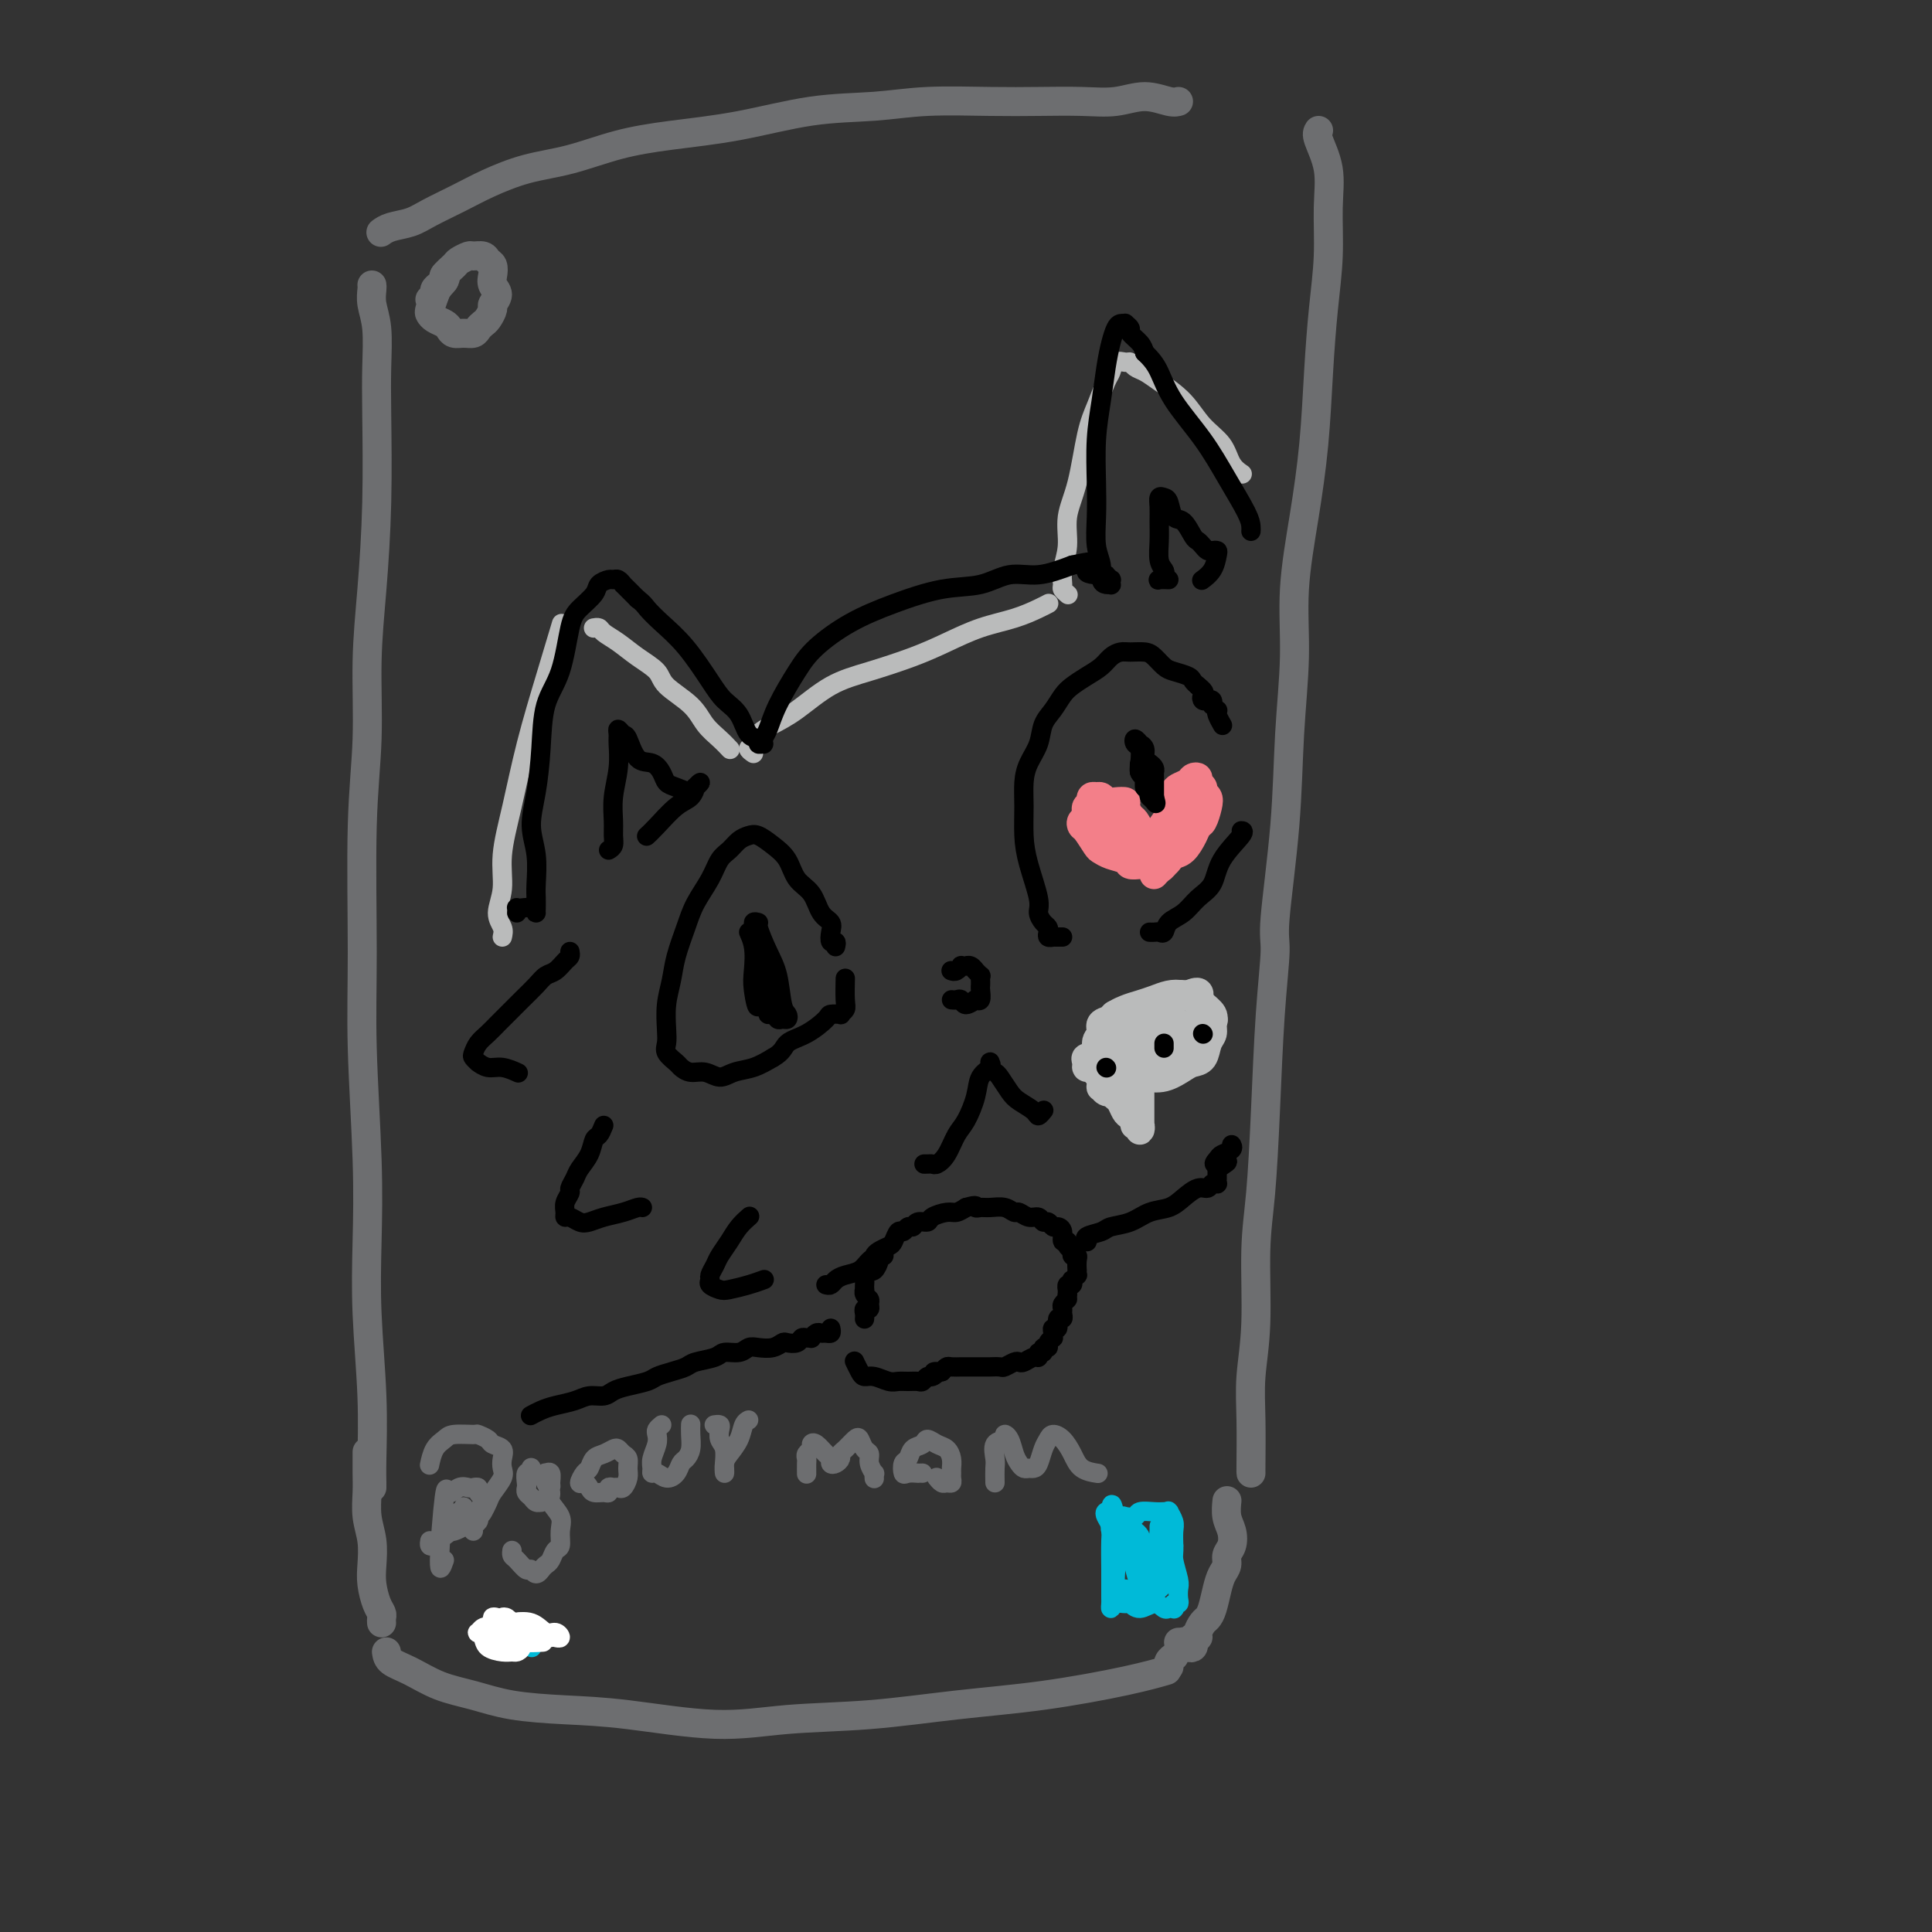 <svg viewBox='0 0 400 400' version='1.1' xmlns='http://www.w3.org/2000/svg' xmlns:xlink='http://www.w3.org/1999/xlink'><rect x="0" y="0" width="400" height="400" fill="#333333" stroke="none"/><g fill='none' stroke='#6D6E70' stroke-width='6' stroke-linecap='round' stroke-linejoin='round'><path d='M77,59c0.030,0.183 0.060,0.366 0,1c-0.060,0.634 -0.212,1.718 0,3c0.212,1.282 0.786,2.763 1,5c0.214,2.237 0.067,5.231 0,8c-0.067,2.769 -0.055,5.315 0,10c0.055,4.685 0.155,11.510 0,18c-0.155,6.490 -0.563,12.644 -1,18c-0.437,5.356 -0.903,9.913 -1,15c-0.097,5.087 0.174,10.703 0,16c-0.174,5.297 -0.792,10.276 -1,18c-0.208,7.724 -0.004,18.192 0,26c0.004,7.808 -0.191,12.956 0,20c0.191,7.044 0.769,15.983 1,23c0.231,7.017 0.114,12.111 0,17c-0.114,4.889 -0.227,9.573 0,15c0.227,5.427 0.793,11.598 1,17c0.207,5.402 0.056,10.036 0,13c-0.056,2.964 -0.015,4.260 0,5c0.015,0.740 0.004,0.926 0,1c-0.004,0.074 -0.002,0.037 0,0'/><path d='M79,48c-0.127,0.094 -0.254,0.188 0,0c0.254,-0.188 0.890,-0.658 2,-1c1.110,-0.342 2.695,-0.557 4,-1c1.305,-0.443 2.330,-1.115 4,-2c1.670,-0.885 3.986,-1.984 6,-3c2.014,-1.016 3.726,-1.949 6,-3c2.274,-1.051 5.112,-2.220 8,-3c2.888,-0.780 5.827,-1.172 9,-2c3.173,-0.828 6.578,-2.091 10,-3c3.422,-0.909 6.859,-1.463 11,-2c4.141,-0.537 8.985,-1.058 14,-2c5.015,-0.942 10.200,-2.305 15,-3c4.800,-0.695 9.216,-0.723 13,-1c3.784,-0.277 6.937,-0.805 11,-1c4.063,-0.195 9.036,-0.057 13,0c3.964,0.057 6.917,0.033 10,0c3.083,-0.033 6.294,-0.075 9,0c2.706,0.075 4.907,0.269 7,0c2.093,-0.269 4.076,-1.000 6,-1c1.924,-0.000 3.787,0.731 5,1c1.213,0.269 1.775,0.077 2,0c0.225,-0.077 0.112,-0.038 0,0'/><path d='M273,27c-0.228,0.345 -0.456,0.691 0,2c0.456,1.309 1.597,3.582 2,6c0.403,2.418 0.067,4.983 0,8c-0.067,3.017 0.134,6.488 0,10c-0.134,3.512 -0.604,7.067 -1,11c-0.396,3.933 -0.718,8.246 -1,13c-0.282,4.754 -0.524,9.950 -1,15c-0.476,5.050 -1.187,9.956 -2,15c-0.813,5.044 -1.728,10.227 -2,15c-0.272,4.773 0.100,9.138 0,14c-0.100,4.862 -0.671,10.222 -1,16c-0.329,5.778 -0.417,11.976 -1,19c-0.583,7.024 -1.661,14.875 -2,19c-0.339,4.125 0.063,4.524 0,7c-0.063,2.476 -0.590,7.029 -1,13c-0.410,5.971 -0.702,13.361 -1,20c-0.298,6.639 -0.602,12.529 -1,17c-0.398,4.471 -0.891,7.524 -1,12c-0.109,4.476 0.167,10.376 0,15c-0.167,4.624 -0.777,7.971 -1,11c-0.223,3.029 -0.060,5.740 0,9c0.060,3.260 0.016,7.070 0,9c-0.016,1.930 -0.005,1.980 0,2c0.005,0.020 0.002,0.010 0,0'/><path d='M80,342c0.107,0.697 0.214,1.395 1,2c0.786,0.605 2.249,1.118 4,2c1.751,0.882 3.788,2.133 6,3c2.212,0.867 4.599,1.351 7,2c2.401,0.649 4.815,1.463 8,2c3.185,0.537 7.141,0.797 11,1c3.859,0.203 7.623,0.350 13,1c5.377,0.650 12.368,1.805 18,2c5.632,0.195 9.904,-0.570 15,-1c5.096,-0.430 11.016,-0.525 17,-1c5.984,-0.475 12.032,-1.329 18,-2c5.968,-0.671 11.858,-1.159 18,-2c6.142,-0.841 12.538,-2.034 17,-3c4.462,-0.966 6.989,-1.705 8,-2c1.011,-0.295 0.505,-0.148 0,0'/></g>
<g fill='none' stroke='#F37F89' stroke-width='6' stroke-linecap='round' stroke-linejoin='round'><path d='M230,176c0.460,0.420 0.919,0.841 1,1c0.081,0.159 -0.217,0.058 0,0c0.217,-0.058 0.949,-0.071 1,0c0.051,0.071 -0.577,0.226 -1,0c-0.423,-0.226 -0.639,-0.833 -1,-1c-0.361,-0.167 -0.867,0.106 -1,0c-0.133,-0.106 0.105,-0.592 0,-1c-0.105,-0.408 -0.555,-0.740 -1,-1c-0.445,-0.260 -0.886,-0.448 -1,-1c-0.114,-0.552 0.098,-1.467 0,-2c-0.098,-0.533 -0.507,-0.684 -1,-1c-0.493,-0.316 -1.072,-0.799 -1,-1c0.072,-0.201 0.793,-0.122 1,0c0.207,0.122 -0.100,0.285 0,0c0.100,-0.285 0.608,-1.020 1,-1c0.392,0.020 0.668,0.794 1,1c0.332,0.206 0.720,-0.156 1,0c0.280,0.156 0.452,0.829 1,1c0.548,0.171 1.471,-0.160 2,0c0.529,0.160 0.662,0.813 1,1c0.338,0.187 0.879,-0.090 1,0c0.121,0.090 -0.177,0.549 0,1c0.177,0.451 0.831,0.894 1,1c0.169,0.106 -0.147,-0.125 0,0c0.147,0.125 0.756,0.607 1,1c0.244,0.393 0.122,0.696 0,1'/><path d='M236,175c1.669,0.943 0.340,0.301 0,0c-0.340,-0.301 0.307,-0.261 0,0c-0.307,0.261 -1.570,0.743 -2,1c-0.430,0.257 -0.027,0.290 0,0c0.027,-0.290 -0.321,-0.904 -1,-1c-0.679,-0.096 -1.687,0.326 -2,0c-0.313,-0.326 0.071,-1.401 0,-2c-0.071,-0.599 -0.597,-0.724 -1,-1c-0.403,-0.276 -0.682,-0.705 -1,-1c-0.318,-0.295 -0.673,-0.456 -1,-1c-0.327,-0.544 -0.625,-1.470 -1,-2c-0.375,-0.530 -0.829,-0.664 -1,-1c-0.171,-0.336 -0.061,-0.874 0,-1c0.061,-0.126 0.072,0.161 0,0c-0.072,-0.161 -0.227,-0.772 0,-1c0.227,-0.228 0.837,-0.075 1,0c0.163,0.075 -0.120,0.072 0,0c0.120,-0.072 0.644,-0.214 1,0c0.356,0.214 0.543,0.782 1,1c0.457,0.218 1.183,0.085 2,0c0.817,-0.085 1.725,-0.121 2,0c0.275,0.121 -0.084,0.400 0,1c0.084,0.600 0.610,1.522 1,2c0.390,0.478 0.643,0.513 1,1c0.357,0.487 0.816,1.425 1,2c0.184,0.575 0.092,0.788 0,1'/><path d='M236,173c0.706,1.488 0.970,1.709 1,2c0.030,0.291 -0.173,0.652 0,1c0.173,0.348 0.724,0.681 1,1c0.276,0.319 0.277,0.622 0,1c-0.277,0.378 -0.832,0.830 -1,1c-0.168,0.170 0.051,0.057 0,0c-0.051,-0.057 -0.371,-0.057 -1,0c-0.629,0.057 -1.568,0.172 -2,0c-0.432,-0.172 -0.357,-0.631 -1,-1c-0.643,-0.369 -2.004,-0.648 -3,-1c-0.996,-0.352 -1.627,-0.777 -2,-1c-0.373,-0.223 -0.488,-0.244 -1,-1c-0.512,-0.756 -1.421,-2.249 -2,-3c-0.579,-0.751 -0.828,-0.762 -1,-1c-0.172,-0.238 -0.268,-0.704 0,-1c0.268,-0.296 0.898,-0.421 1,-1c0.102,-0.579 -0.326,-1.613 0,-2c0.326,-0.387 1.404,-0.129 2,0c0.596,0.129 0.710,0.129 1,0c0.290,-0.129 0.757,-0.388 1,0c0.243,0.388 0.261,1.424 1,2c0.739,0.576 2.199,0.694 3,1c0.801,0.306 0.943,0.802 1,1c0.057,0.198 0.028,0.099 0,0'/><path d='M241,175c0.535,-0.026 1.071,-0.052 1,0c-0.071,0.052 -0.747,0.181 -1,0c-0.253,-0.181 -0.083,-0.671 0,-1c0.083,-0.329 0.078,-0.498 0,-1c-0.078,-0.502 -0.229,-1.339 0,-2c0.229,-0.661 0.839,-1.147 1,-2c0.161,-0.853 -0.126,-2.075 0,-3c0.126,-0.925 0.665,-1.555 1,-2c0.335,-0.445 0.467,-0.705 1,-1c0.533,-0.295 1.467,-0.626 2,-1c0.533,-0.374 0.664,-0.791 1,-1c0.336,-0.209 0.878,-0.211 1,0c0.122,0.211 -0.177,0.636 0,1c0.177,0.364 0.829,0.669 1,1c0.171,0.331 -0.139,0.690 0,1c0.139,0.310 0.729,0.571 1,1c0.271,0.429 0.225,1.025 0,2c-0.225,0.975 -0.627,2.327 -1,3c-0.373,0.673 -0.716,0.667 -1,1c-0.284,0.333 -0.510,1.007 -1,2c-0.490,0.993 -1.245,2.306 -2,3c-0.755,0.694 -1.508,0.767 -2,1c-0.492,0.233 -0.721,0.624 -1,1c-0.279,0.376 -0.608,0.736 -1,1c-0.392,0.264 -0.847,0.432 -1,0c-0.153,-0.432 -0.003,-1.462 0,-2c0.003,-0.538 -0.142,-0.582 0,-1c0.142,-0.418 0.571,-1.209 1,-2'/><path d='M241,174c0.040,-1.223 0.640,-2.279 1,-3c0.360,-0.721 0.478,-1.107 1,-2c0.522,-0.893 1.446,-2.293 2,-3c0.554,-0.707 0.737,-0.722 1,-1c0.263,-0.278 0.606,-0.821 1,-1c0.394,-0.179 0.837,0.006 1,0c0.163,-0.006 0.044,-0.202 0,0c-0.044,0.202 -0.015,0.802 0,1c0.015,0.198 0.015,-0.008 0,0c-0.015,0.008 -0.045,0.228 0,1c0.045,0.772 0.164,2.094 0,3c-0.164,0.906 -0.611,1.394 -1,2c-0.389,0.606 -0.720,1.329 -1,2c-0.280,0.671 -0.510,1.290 -1,2c-0.490,0.710 -1.242,1.511 -2,2c-0.758,0.489 -1.522,0.668 -2,1c-0.478,0.332 -0.669,0.819 -1,1c-0.331,0.181 -0.803,0.055 -1,0c-0.197,-0.055 -0.120,-0.041 0,0c0.120,0.041 0.283,0.107 0,0c-0.283,-0.107 -1.011,-0.388 -1,-1c0.011,-0.612 0.761,-1.554 1,-2c0.239,-0.446 -0.033,-0.395 0,-1c0.033,-0.605 0.372,-1.864 1,-3c0.628,-1.136 1.545,-2.147 2,-3c0.455,-0.853 0.448,-1.546 1,-2c0.552,-0.454 1.663,-0.668 2,-1c0.337,-0.332 -0.102,-0.782 0,-1c0.102,-0.218 0.743,-0.205 1,0c0.257,0.205 0.128,0.603 0,1'/><path d='M246,166c0.927,-0.793 0.245,0.224 0,1c-0.245,0.776 -0.054,1.311 0,2c0.054,0.689 -0.031,1.531 0,2c0.031,0.469 0.177,0.563 0,1c-0.177,0.437 -0.677,1.216 -1,2c-0.323,0.784 -0.469,1.573 -1,2c-0.531,0.427 -1.449,0.493 -2,1c-0.551,0.507 -0.736,1.456 -1,2c-0.264,0.544 -0.607,0.682 -1,1c-0.393,0.318 -0.837,0.816 -1,1c-0.163,0.184 -0.047,0.052 0,0c0.047,-0.052 0.023,-0.026 0,0'/></g>
<g fill='none' stroke='#6D6E70' stroke-width='6' stroke-linecap='round' stroke-linejoin='round'><path d='M89,62c0.444,-0.333 0.888,-0.665 1,-1c0.112,-0.335 -0.106,-0.671 0,-1c0.106,-0.329 0.538,-0.651 1,-1c0.462,-0.349 0.954,-0.724 1,-1c0.046,-0.276 -0.354,-0.452 0,-1c0.354,-0.548 1.461,-1.468 2,-2c0.539,-0.532 0.511,-0.675 1,-1c0.489,-0.325 1.494,-0.831 2,-1c0.506,-0.169 0.514,-0.001 1,0c0.486,0.001 1.449,-0.165 2,0c0.551,0.165 0.688,0.663 1,1c0.312,0.337 0.798,0.514 1,1c0.202,0.486 0.122,1.281 0,2c-0.122,0.719 -0.284,1.362 0,2c0.284,0.638 1.016,1.270 1,2c-0.016,0.730 -0.778,1.557 -1,2c-0.222,0.443 0.096,0.501 0,1c-0.096,0.499 -0.606,1.440 -1,2c-0.394,0.560 -0.673,0.739 -1,1c-0.327,0.261 -0.704,0.603 -1,1c-0.296,0.397 -0.512,0.850 -1,1c-0.488,0.150 -1.248,-0.001 -2,0c-0.752,0.001 -1.498,0.155 -2,0c-0.502,-0.155 -0.762,-0.617 -1,-1c-0.238,-0.383 -0.453,-0.685 -1,-1c-0.547,-0.315 -1.425,-0.641 -2,-1c-0.575,-0.359 -0.847,-0.750 -1,-1c-0.153,-0.250 -0.187,-0.357 0,-1c0.187,-0.643 0.593,-1.821 1,-3'/><path d='M90,61c0.452,-1.393 1.583,-2.375 2,-3c0.417,-0.625 0.119,-0.893 0,-1c-0.119,-0.107 -0.060,-0.054 0,0'/><path d='M242,345c0.030,0.083 0.060,0.167 0,0c-0.060,-0.167 -0.208,-0.583 0,-1c0.208,-0.417 0.774,-0.833 1,-1c0.226,-0.167 0.113,-0.083 0,0'/><path d='M244,340c0.445,0.029 0.890,0.058 1,0c0.110,-0.058 -0.115,-0.201 0,0c0.115,0.201 0.571,0.748 1,1c0.429,0.252 0.832,0.209 1,0c0.168,-0.209 0.100,-0.585 0,-1c-0.100,-0.415 -0.234,-0.870 0,-1c0.234,-0.130 0.836,0.066 1,0c0.164,-0.066 -0.111,-0.394 0,-1c0.111,-0.606 0.607,-1.489 1,-2c0.393,-0.511 0.684,-0.651 1,-1c0.316,-0.349 0.658,-0.909 1,-2c0.342,-1.091 0.684,-2.714 1,-4c0.316,-1.286 0.608,-2.234 1,-3c0.392,-0.766 0.886,-1.348 1,-2c0.114,-0.652 -0.152,-1.373 0,-2c0.152,-0.627 0.720,-1.160 1,-2c0.280,-0.840 0.271,-1.988 0,-3c-0.271,-1.012 -0.804,-1.888 -1,-3c-0.196,-1.112 -0.056,-2.461 0,-3c0.056,-0.539 0.028,-0.270 0,0'/><path d='M79,336c-0.022,-0.344 -0.045,-0.688 0,-1c0.045,-0.312 0.157,-0.592 0,-1c-0.157,-0.408 -0.582,-0.943 -1,-2c-0.418,-1.057 -0.830,-2.635 -1,-4c-0.170,-1.365 -0.098,-2.517 0,-4c0.098,-1.483 0.222,-3.298 0,-5c-0.222,-1.702 -0.792,-3.290 -1,-5c-0.208,-1.710 -0.056,-3.541 0,-5c0.056,-1.459 0.015,-2.547 0,-4c-0.015,-1.453 -0.004,-3.272 0,-4c0.004,-0.728 0.002,-0.364 0,0'/></g>
<g fill='none' stroke='#BABBBB' stroke-width='6' stroke-linecap='round' stroke-linejoin='round'><path d='M240,215c-0.342,0.105 -0.684,0.210 -1,0c-0.316,-0.210 -0.605,-0.736 -1,-1c-0.395,-0.264 -0.894,-0.267 -1,0c-0.106,0.267 0.183,0.803 0,1c-0.183,0.197 -0.836,0.056 -1,0c-0.164,-0.056 0.163,-0.028 0,0c-0.163,0.028 -0.815,0.057 -1,0c-0.185,-0.057 0.098,-0.201 0,0c-0.098,0.201 -0.578,0.747 -1,1c-0.422,0.253 -0.786,0.213 -1,0c-0.214,-0.213 -0.280,-0.598 0,-1c0.280,-0.402 0.905,-0.822 1,-1c0.095,-0.178 -0.339,-0.115 0,0c0.339,0.115 1.450,0.283 2,0c0.550,-0.283 0.540,-1.015 1,-1c0.460,0.015 1.391,0.778 2,1c0.609,0.222 0.895,-0.095 1,0c0.105,0.095 0.028,0.603 0,1c-0.028,0.397 -0.008,0.685 0,1c0.008,0.315 0.004,0.658 0,1'/><path d='M240,217c0.040,0.646 -0.359,0.761 -1,1c-0.641,0.239 -1.522,0.601 -2,1c-0.478,0.399 -0.553,0.834 -1,1c-0.447,0.166 -1.267,0.061 -2,0c-0.733,-0.061 -1.378,-0.079 -2,0c-0.622,0.079 -1.220,0.254 -2,0c-0.780,-0.254 -1.742,-0.936 -2,-1c-0.258,-0.064 0.187,0.492 0,0c-0.187,-0.492 -1.005,-2.030 -1,-3c0.005,-0.970 0.834,-1.370 1,-2c0.166,-0.630 -0.332,-1.490 0,-2c0.332,-0.510 1.492,-0.670 2,-1c0.508,-0.330 0.362,-0.832 1,-1c0.638,-0.168 2.059,-0.004 3,0c0.941,0.004 1.403,-0.154 2,0c0.597,0.154 1.329,0.620 2,1c0.671,0.380 1.279,0.675 2,1c0.721,0.325 1.553,0.679 2,1c0.447,0.321 0.509,0.607 1,1c0.491,0.393 1.412,0.892 2,1c0.588,0.108 0.845,-0.175 1,0c0.155,0.175 0.209,0.807 0,1c-0.209,0.193 -0.682,-0.055 -1,0c-0.318,0.055 -0.480,0.411 -1,1c-0.520,0.589 -1.399,1.412 -2,2c-0.601,0.588 -0.924,0.943 -2,1c-1.076,0.057 -2.904,-0.184 -4,0c-1.096,0.184 -1.459,0.791 -2,1c-0.541,0.209 -1.261,0.018 -2,0c-0.739,-0.018 -1.497,0.138 -2,0c-0.503,-0.138 -0.752,-0.569 -1,-1'/><path d='M229,220c-2.223,0.089 -1.280,-0.189 -1,-1c0.280,-0.811 -0.102,-2.154 0,-3c0.102,-0.846 0.687,-1.196 1,-2c0.313,-0.804 0.352,-2.061 1,-3c0.648,-0.939 1.905,-1.559 3,-2c1.095,-0.441 2.027,-0.703 3,-1c0.973,-0.297 1.985,-0.627 3,-1c1.015,-0.373 2.031,-0.787 3,-1c0.969,-0.213 1.892,-0.223 3,0c1.108,0.223 2.403,0.679 3,1c0.597,0.321 0.496,0.508 1,1c0.504,0.492 1.611,1.291 2,2c0.389,0.709 0.059,1.328 0,2c-0.059,0.672 0.151,1.397 0,2c-0.151,0.603 -0.665,1.083 -1,2c-0.335,0.917 -0.491,2.270 -1,3c-0.509,0.730 -1.371,0.837 -2,1c-0.629,0.163 -1.026,0.383 -2,1c-0.974,0.617 -2.526,1.630 -4,2c-1.474,0.370 -2.871,0.096 -4,0c-1.129,-0.096 -1.990,-0.016 -3,0c-1.010,0.016 -2.169,-0.034 -3,0c-0.831,0.034 -1.332,0.150 -2,0c-0.668,-0.150 -1.501,-0.566 -2,-1c-0.499,-0.434 -0.662,-0.885 -1,-1c-0.338,-0.115 -0.849,0.105 -1,0c-0.151,-0.105 0.059,-0.537 0,-1c-0.059,-0.463 -0.387,-0.959 0,-1c0.387,-0.041 1.489,0.374 2,0c0.511,-0.374 0.432,-1.535 1,-2c0.568,-0.465 1.784,-0.232 3,0'/><path d='M231,217c1.280,-0.690 1.480,-0.916 2,-1c0.520,-0.084 1.361,-0.026 2,0c0.639,0.026 1.077,0.021 2,0c0.923,-0.021 2.332,-0.057 3,0c0.668,0.057 0.594,0.208 1,0c0.406,-0.208 1.291,-0.774 2,-1c0.709,-0.226 1.242,-0.110 2,0c0.758,0.110 1.742,0.215 2,0c0.258,-0.215 -0.210,-0.751 0,-1c0.210,-0.249 1.098,-0.211 1,0c-0.098,0.211 -1.182,0.593 -2,1c-0.818,0.407 -1.372,0.837 -2,1c-0.628,0.163 -1.331,0.059 -2,0c-0.669,-0.059 -1.303,-0.072 -2,0c-0.697,0.072 -1.455,0.228 -2,0c-0.545,-0.228 -0.876,-0.839 -1,-1c-0.124,-0.161 -0.041,0.130 0,0c0.041,-0.130 0.038,-0.679 0,-1c-0.038,-0.321 -0.112,-0.412 0,-1c0.112,-0.588 0.411,-1.671 1,-2c0.589,-0.329 1.467,0.097 2,0c0.533,-0.097 0.721,-0.717 1,-1c0.279,-0.283 0.649,-0.230 1,0c0.351,0.230 0.682,0.636 1,1c0.318,0.364 0.621,0.685 1,1c0.379,0.315 0.833,0.623 1,1c0.167,0.377 0.048,0.822 0,1c-0.048,0.178 -0.024,0.089 0,0'/><path d='M245,214c0.667,0.845 0.333,0.959 0,1c-0.333,0.041 -0.667,0.010 -1,0c-0.333,-0.010 -0.665,0.001 -1,0c-0.335,-0.001 -0.671,-0.015 -1,0c-0.329,0.015 -0.650,0.060 -1,0c-0.350,-0.060 -0.728,-0.224 -1,0c-0.272,0.224 -0.439,0.834 -1,1c-0.561,0.166 -1.516,-0.114 -2,0c-0.484,0.114 -0.498,0.623 -1,1c-0.502,0.377 -1.493,0.623 -2,1c-0.507,0.377 -0.532,0.886 -1,1c-0.468,0.114 -1.380,-0.167 -2,0c-0.620,0.167 -0.949,0.781 -1,1c-0.051,0.219 0.175,0.044 0,0c-0.175,-0.044 -0.750,0.045 -1,0c-0.250,-0.045 -0.173,-0.223 0,0c0.173,0.223 0.443,0.847 0,1c-0.443,0.153 -1.598,-0.166 -2,0c-0.402,0.166 -0.053,0.818 0,1c0.053,0.182 -0.192,-0.106 0,0c0.192,0.106 0.821,0.605 1,1c0.179,0.395 -0.092,0.684 0,1c0.092,0.316 0.546,0.658 1,1'/><path d='M229,225c0.488,0.793 0.708,0.776 1,1c0.292,0.224 0.657,0.690 1,1c0.343,0.310 0.665,0.465 1,1c0.335,0.535 0.682,1.448 1,2c0.318,0.552 0.607,0.741 1,1c0.393,0.259 0.890,0.588 1,1c0.110,0.412 -0.167,0.907 0,1c0.167,0.093 0.777,-0.215 1,0c0.223,0.215 0.060,0.953 0,1c-0.060,0.047 -0.016,-0.599 0,-1c0.016,-0.401 0.004,-0.558 0,-1c-0.004,-0.442 -0.001,-1.168 0,-2c0.001,-0.832 0.000,-1.768 0,-3c-0.000,-1.232 -0.000,-2.758 0,-4c0.000,-1.242 0.000,-2.199 0,-3c-0.000,-0.801 -0.000,-1.446 0,-2c0.000,-0.554 0.000,-1.015 0,-1c-0.000,0.015 -0.000,0.508 0,1'/><path d='M236,218c0.220,-1.970 0.269,0.106 0,1c-0.269,0.894 -0.857,0.606 -1,1c-0.143,0.394 0.158,1.468 0,2c-0.158,0.532 -0.773,0.520 -1,1c-0.227,0.480 -0.064,1.450 0,2c0.064,0.550 0.030,0.679 0,1c-0.030,0.321 -0.054,0.832 0,1c0.054,0.168 0.187,-0.008 0,0c-0.187,0.008 -0.694,0.199 -1,0c-0.306,-0.199 -0.411,-0.790 -1,-1c-0.589,-0.210 -1.660,-0.040 -2,0c-0.340,0.040 0.052,-0.049 0,0c-0.052,0.049 -0.550,0.235 -1,0c-0.450,-0.235 -0.854,-0.892 -1,-1c-0.146,-0.108 -0.035,0.333 0,0c0.035,-0.333 -0.006,-1.440 0,-2c0.006,-0.560 0.060,-0.573 0,-1c-0.060,-0.427 -0.235,-1.269 0,-2c0.235,-0.731 0.881,-1.350 1,-2c0.119,-0.650 -0.288,-1.330 0,-2c0.288,-0.670 1.270,-1.331 2,-2c0.730,-0.669 1.206,-1.346 2,-2c0.794,-0.654 1.906,-1.286 3,-2c1.094,-0.714 2.169,-1.511 3,-2c0.831,-0.489 1.416,-0.670 2,-1c0.584,-0.330 1.167,-0.809 2,-1c0.833,-0.191 1.917,-0.096 3,0'/><path d='M246,206c3.054,-1.410 2.190,0.065 2,1c-0.190,0.935 0.295,1.329 1,2c0.705,0.671 1.630,1.620 2,2c0.370,0.380 0.185,0.190 0,0'/></g>
<g fill='none' stroke='#000000' stroke-width='4' stroke-linecap='round' stroke-linejoin='round'><path d='M229,221c0.000,0.000 0.100,0.100 0.1,0.1'/><path d='M241,216c0.000,0.417 0.000,0.833 0,1c0.000,0.167 0.000,0.083 0,0'/><path d='M249,214c0.000,0.000 0.100,0.100 0.1,0.1'/></g>
<g fill='none' stroke='#6D6E70' stroke-width='4' stroke-linecap='round' stroke-linejoin='round'><path d='M92,323c-0.518,1.450 -1.036,2.900 -1,0c0.036,-2.900 0.625,-10.150 1,-13c0.375,-2.850 0.535,-1.300 1,-1c0.465,0.300 1.234,-0.649 2,-1c0.766,-0.351 1.529,-0.105 2,0c0.471,0.105 0.649,0.069 1,0c0.351,-0.069 0.875,-0.169 1,0c0.125,0.169 -0.149,0.609 0,1c0.149,0.391 0.720,0.735 1,1c0.280,0.265 0.267,0.452 0,1c-0.267,0.548 -0.790,1.457 -1,2c-0.210,0.543 -0.109,0.720 0,1c0.109,0.280 0.225,0.663 0,1c-0.225,0.337 -0.791,0.629 -1,1c-0.209,0.371 -0.060,0.820 0,1c0.060,0.180 0.030,0.090 0,0'/><path d='M96,313c-0.030,-0.544 -0.059,-1.089 0,-1c0.059,0.089 0.208,0.811 0,1c-0.208,0.189 -0.773,-0.156 -1,0c-0.227,0.156 -0.117,0.811 0,1c0.117,0.189 0.242,-0.090 0,0c-0.242,0.090 -0.852,0.549 -1,1c-0.148,0.451 0.167,0.894 0,1c-0.167,0.106 -0.814,-0.125 -1,0c-0.186,0.125 0.091,0.608 0,1c-0.091,0.392 -0.550,0.695 -1,1c-0.450,0.305 -0.891,0.614 -1,1c-0.109,0.386 0.114,0.849 0,1c-0.114,0.151 -0.567,-0.011 -1,0c-0.433,0.011 -0.847,0.195 -1,0c-0.153,-0.195 -0.044,-0.770 0,-1c0.044,-0.230 0.022,-0.115 0,0'/><path d='M92,317c0.366,-0.024 0.732,-0.048 1,0c0.268,0.048 0.439,0.168 1,0c0.561,-0.168 1.513,-0.626 2,-1c0.487,-0.374 0.511,-0.666 1,-1c0.489,-0.334 1.445,-0.712 2,-1c0.555,-0.288 0.709,-0.486 1,-1c0.291,-0.514 0.718,-1.345 1,-2c0.282,-0.655 0.417,-1.135 1,-2c0.583,-0.865 1.613,-2.116 2,-3c0.387,-0.884 0.130,-1.403 0,-2c-0.130,-0.597 -0.133,-1.274 0,-2c0.133,-0.726 0.404,-1.501 0,-2c-0.404,-0.499 -1.481,-0.723 -2,-1c-0.519,-0.277 -0.481,-0.608 -1,-1c-0.519,-0.392 -1.596,-0.847 -2,-1c-0.404,-0.153 -0.136,-0.006 -1,0c-0.864,0.006 -2.858,-0.131 -4,0c-1.142,0.131 -1.430,0.530 -2,1c-0.570,0.470 -1.423,1.011 -2,2c-0.577,0.989 -0.879,2.425 -1,3c-0.121,0.575 -0.060,0.287 0,0'/><path d='M110,304c-0.030,-0.128 -0.060,-0.256 0,0c0.060,0.256 0.212,0.895 0,1c-0.212,0.105 -0.786,-0.323 -1,0c-0.214,0.323 -0.069,1.397 0,2c0.069,0.603 0.061,0.736 0,1c-0.061,0.264 -0.175,0.660 0,1c0.175,0.340 0.638,0.625 1,1c0.362,0.375 0.623,0.839 1,1c0.377,0.161 0.871,0.017 1,0c0.129,-0.017 -0.108,0.093 0,0c0.108,-0.093 0.561,-0.389 1,-1c0.439,-0.611 0.864,-1.538 1,-2c0.136,-0.462 -0.016,-0.460 0,-1c0.016,-0.540 0.199,-1.621 0,-2c-0.199,-0.379 -0.781,-0.057 -1,0c-0.219,0.057 -0.075,-0.151 0,0c0.075,0.151 0.080,0.662 0,1c-0.080,0.338 -0.246,0.501 0,1c0.246,0.499 0.904,1.332 1,2c0.096,0.668 -0.370,1.172 0,2c0.370,0.828 1.574,1.980 2,3c0.426,1.020 0.073,1.908 0,3c-0.073,1.092 0.135,2.386 0,3c-0.135,0.614 -0.614,0.546 -1,1c-0.386,0.454 -0.681,1.430 -1,2c-0.319,0.570 -0.663,0.734 -1,1c-0.337,0.266 -0.669,0.633 -1,1'/><path d='M112,325c-1.039,1.672 -1.637,0.353 -2,0c-0.363,-0.353 -0.489,0.259 -1,0c-0.511,-0.259 -1.405,-1.389 -2,-2c-0.595,-0.611 -0.891,-0.703 -1,-1c-0.109,-0.297 -0.031,-0.799 0,-1c0.031,-0.201 0.016,-0.100 0,0'/><path d='M127,308c-0.439,-0.115 -0.877,-0.230 -1,0c-0.123,0.230 0.070,0.803 0,1c-0.070,0.197 -0.401,0.016 -1,0c-0.599,-0.016 -1.464,0.132 -2,0c-0.536,-0.132 -0.743,-0.545 -1,-1c-0.257,-0.455 -0.564,-0.952 -1,-1c-0.436,-0.048 -1.001,0.352 -1,0c0.001,-0.352 0.567,-1.457 1,-2c0.433,-0.543 0.732,-0.525 1,-1c0.268,-0.475 0.505,-1.445 1,-2c0.495,-0.555 1.247,-0.697 2,-1c0.753,-0.303 1.508,-0.769 2,-1c0.492,-0.231 0.721,-0.228 1,0c0.279,0.228 0.608,0.682 1,1c0.392,0.318 0.848,0.502 1,1c0.152,0.498 -0.001,1.310 0,2c0.001,0.690 0.154,1.257 0,2c-0.154,0.743 -0.616,1.663 -1,2c-0.384,0.337 -0.691,0.090 -1,0c-0.309,-0.090 -0.622,-0.024 -1,0c-0.378,0.024 -0.822,0.007 -1,0c-0.178,-0.007 -0.089,-0.003 0,0'/><path d='M137,295c-0.414,0.349 -0.829,0.699 -1,1c-0.171,0.301 -0.099,0.554 0,1c0.099,0.446 0.225,1.085 0,2c-0.225,0.915 -0.801,2.106 -1,3c-0.199,0.894 -0.022,1.492 0,2c0.022,0.508 -0.110,0.928 0,1c0.110,0.072 0.463,-0.204 1,0c0.537,0.204 1.258,0.887 2,1c0.742,0.113 1.505,-0.343 2,-1c0.495,-0.657 0.721,-1.514 1,-2c0.279,-0.486 0.611,-0.599 1,-1c0.389,-0.401 0.836,-1.088 1,-2c0.164,-0.912 0.044,-2.049 0,-3c-0.044,-0.951 -0.012,-1.718 0,-2c0.012,-0.282 0.003,-0.081 0,0c-0.003,0.081 -0.002,0.040 0,0'/><path d='M148,295c-0.111,0.017 -0.222,0.034 0,0c0.222,-0.034 0.778,-0.117 1,0c0.222,0.117 0.112,0.436 0,1c-0.112,0.564 -0.226,1.372 0,2c0.226,0.628 0.792,1.076 1,2c0.208,0.924 0.058,2.323 0,3c-0.058,0.677 -0.023,0.632 0,1c0.023,0.368 0.033,1.150 0,1c-0.033,-0.150 -0.110,-1.231 0,-2c0.110,-0.769 0.408,-1.225 1,-2c0.592,-0.775 1.478,-1.867 2,-3c0.522,-1.133 0.679,-2.305 1,-3c0.321,-0.695 0.806,-0.913 1,-1c0.194,-0.087 0.097,-0.044 0,0'/><path d='M167,304c0.000,0.437 0.000,0.874 0,1c-0.000,0.126 -0.001,-0.060 0,0c0.001,0.060 0.004,0.367 0,0c-0.004,-0.367 -0.016,-1.408 0,-2c0.016,-0.592 0.059,-0.735 0,-1c-0.059,-0.265 -0.220,-0.653 0,-1c0.220,-0.347 0.819,-0.654 1,-1c0.181,-0.346 -0.057,-0.730 0,-1c0.057,-0.270 0.410,-0.425 1,0c0.590,0.425 1.416,1.432 2,2c0.584,0.568 0.927,0.699 1,1c0.073,0.301 -0.122,0.772 0,1c0.122,0.228 0.561,0.212 1,0c0.439,-0.212 0.877,-0.619 1,-1c0.123,-0.381 -0.069,-0.736 0,-1c0.069,-0.264 0.401,-0.436 1,-1c0.599,-0.564 1.466,-1.519 2,-2c0.534,-0.481 0.735,-0.489 1,0c0.265,0.489 0.593,1.475 1,2c0.407,0.525 0.894,0.589 1,1c0.106,0.411 -0.168,1.168 0,2c0.168,0.832 0.777,1.738 1,2c0.223,0.262 0.060,-0.122 0,0c-0.060,0.122 -0.017,0.749 0,1c0.017,0.251 0.009,0.125 0,0'/><path d='M191,305c-0.476,-0.004 -0.951,-0.008 -1,0c-0.049,0.008 0.330,0.028 0,0c-0.330,-0.028 -1.369,-0.106 -2,0c-0.631,0.106 -0.856,0.394 -1,0c-0.144,-0.394 -0.208,-1.469 0,-2c0.208,-0.531 0.689,-0.517 1,-1c0.311,-0.483 0.454,-1.462 1,-2c0.546,-0.538 1.495,-0.636 2,-1c0.505,-0.364 0.566,-0.995 1,-1c0.434,-0.005 1.241,0.614 2,1c0.759,0.386 1.471,0.537 2,1c0.529,0.463 0.875,1.238 1,2c0.125,0.762 0.031,1.510 0,2c-0.031,0.490 0.003,0.721 0,1c-0.003,0.279 -0.043,0.607 0,1c0.043,0.393 0.169,0.851 0,1c-0.169,0.149 -0.633,-0.012 -1,0c-0.367,0.012 -0.637,0.195 -1,0c-0.363,-0.195 -0.818,-0.770 -1,-1c-0.182,-0.230 -0.091,-0.115 0,0'/><path d='M206,307c-0.017,-1.127 -0.033,-2.253 0,-3c0.033,-0.747 0.117,-1.113 0,-2c-0.117,-0.887 -0.435,-2.295 0,-3c0.435,-0.705 1.622,-0.708 2,-1c0.378,-0.292 -0.053,-0.873 0,-1c0.053,-0.127 0.592,0.201 1,1c0.408,0.799 0.687,2.071 1,3c0.313,0.929 0.661,1.516 1,2c0.339,0.484 0.668,0.866 1,1c0.332,0.134 0.667,0.019 1,0c0.333,-0.019 0.666,0.057 1,0c0.334,-0.057 0.670,-0.249 1,-1c0.330,-0.751 0.655,-2.063 1,-3c0.345,-0.937 0.710,-1.498 1,-2c0.290,-0.502 0.506,-0.943 1,-1c0.494,-0.057 1.268,0.272 2,1c0.732,0.728 1.423,1.855 2,3c0.577,1.145 1.040,2.308 2,3c0.960,0.692 2.417,0.912 3,1c0.583,0.088 0.291,0.044 0,0'/></g>
<g fill='none' stroke='#BABBBB' stroke-width='4' stroke-linecap='round' stroke-linejoin='round'><path d='M104,194c0.147,-0.616 0.293,-1.233 0,-2c-0.293,-0.767 -1.027,-1.686 -1,-3c0.027,-1.314 0.814,-3.025 1,-5c0.186,-1.975 -0.230,-4.215 0,-7c0.230,-2.785 1.106,-6.114 2,-10c0.894,-3.886 1.807,-8.330 3,-13c1.193,-4.670 2.667,-9.565 4,-14c1.333,-4.435 2.524,-8.410 3,-10c0.476,-1.590 0.238,-0.795 0,0'/><path d='M123,130c-0.101,0.019 -0.202,0.038 0,0c0.202,-0.038 0.706,-0.134 1,0c0.294,0.134 0.380,0.499 1,1c0.620,0.501 1.776,1.137 3,2c1.224,0.863 2.515,1.953 4,3c1.485,1.047 3.164,2.051 4,3c0.836,0.949 0.830,1.841 2,3c1.170,1.159 3.515,2.584 5,4c1.485,1.416 2.109,2.823 3,4c0.891,1.177 2.047,2.125 3,3c0.953,0.875 1.701,1.679 2,2c0.299,0.321 0.150,0.161 0,0'/><path d='M156,156c-0.522,-0.358 -1.044,-0.716 -1,-1c0.044,-0.284 0.655,-0.495 1,-1c0.345,-0.505 0.423,-1.303 1,-2c0.577,-0.697 1.654,-1.292 3,-2c1.346,-0.708 2.963,-1.529 5,-3c2.037,-1.471 4.496,-3.591 7,-5c2.504,-1.409 5.053,-2.106 8,-3c2.947,-0.894 6.291,-1.983 9,-3c2.709,-1.017 4.782,-1.961 7,-3c2.218,-1.039 4.580,-2.173 7,-3c2.420,-0.827 4.896,-1.345 7,-2c2.104,-0.655 3.836,-1.446 5,-2c1.164,-0.554 1.761,-0.873 2,-1c0.239,-0.127 0.119,-0.064 0,0'/><path d='M221,123c0.116,0.099 0.231,0.198 0,0c-0.231,-0.198 -0.810,-0.694 -1,-1c-0.190,-0.306 0.008,-0.421 0,-1c-0.008,-0.579 -0.220,-1.620 0,-3c0.220,-1.380 0.874,-3.098 1,-5c0.126,-1.902 -0.275,-3.987 0,-6c0.275,-2.013 1.226,-3.953 2,-7c0.774,-3.047 1.372,-7.202 2,-10c0.628,-2.798 1.285,-4.238 2,-6c0.715,-1.762 1.487,-3.846 2,-5c0.513,-1.154 0.767,-1.378 1,-2c0.233,-0.622 0.446,-1.642 1,-2c0.554,-0.358 1.448,-0.053 2,0c0.552,0.053 0.763,-0.147 1,0c0.237,0.147 0.502,0.640 1,1c0.498,0.360 1.229,0.588 2,1c0.771,0.412 1.581,1.010 3,2c1.419,0.990 3.445,2.374 5,4c1.555,1.626 2.638,3.494 4,5c1.362,1.506 3.004,2.651 4,4c0.996,1.349 1.345,2.902 2,4c0.655,1.098 1.616,1.742 2,2c0.384,0.258 0.192,0.129 0,0'/></g>
<g fill='none' stroke='#000000' stroke-width='4' stroke-linecap='round' stroke-linejoin='round'><path d='M107,189c0.016,-0.421 0.033,-0.841 0,-1c-0.033,-0.159 -0.114,-0.056 0,0c0.114,0.056 0.423,0.065 1,0c0.577,-0.065 1.423,-0.205 2,0c0.577,0.205 0.886,0.756 1,1c0.114,0.244 0.032,0.181 0,0c-0.032,-0.181 -0.013,-0.479 0,-1c0.013,-0.521 0.020,-1.266 0,-2c-0.020,-0.734 -0.069,-1.459 0,-3c0.069,-1.541 0.254,-3.899 0,-6c-0.254,-2.101 -0.948,-3.947 -1,-6c-0.052,-2.053 0.539,-4.314 1,-7c0.461,-2.686 0.794,-5.796 1,-9c0.206,-3.204 0.287,-6.500 1,-9c0.713,-2.500 2.060,-4.203 3,-7c0.940,-2.797 1.474,-6.687 2,-9c0.526,-2.313 1.044,-3.050 2,-4c0.956,-0.950 2.350,-2.112 3,-3c0.650,-0.888 0.556,-1.502 1,-2c0.444,-0.498 1.424,-0.880 2,-1c0.576,-0.120 0.746,0.023 1,0c0.254,-0.023 0.593,-0.214 1,0c0.407,0.214 0.883,0.831 1,1c0.117,0.169 -0.123,-0.109 0,0c0.123,0.109 0.610,0.606 1,1c0.390,0.394 0.683,0.684 1,1c0.317,0.316 0.659,0.658 1,1'/><path d='M132,124c1.261,0.945 1.415,1.306 2,2c0.585,0.694 1.603,1.720 3,3c1.397,1.280 3.175,2.812 5,5c1.825,2.188 3.698,5.030 5,7c1.302,1.970 2.032,3.068 3,4c0.968,0.932 2.172,1.700 3,3c0.828,1.300 1.280,3.134 2,4c0.720,0.866 1.709,0.765 2,1c0.291,0.235 -0.116,0.805 0,1c0.116,0.195 0.753,0.015 1,0c0.247,-0.015 0.103,0.135 0,0c-0.103,-0.135 -0.165,-0.555 0,-1c0.165,-0.445 0.557,-0.916 1,-2c0.443,-1.084 0.935,-2.782 2,-5c1.065,-2.218 2.701,-4.955 4,-7c1.299,-2.045 2.261,-3.397 4,-5c1.739,-1.603 4.256,-3.457 7,-5c2.744,-1.543 5.715,-2.776 9,-4c3.285,-1.224 6.883,-2.438 10,-3c3.117,-0.562 5.753,-0.470 8,-1c2.247,-0.530 4.105,-1.681 6,-2c1.895,-0.319 3.827,0.195 6,0c2.173,-0.195 4.586,-1.097 7,-2'/><path d='M222,117c7.626,-1.695 3.689,0.067 3,1c-0.689,0.933 1.868,1.039 3,1c1.132,-0.039 0.840,-0.221 1,0c0.160,0.221 0.772,0.844 1,1c0.228,0.156 0.071,-0.156 0,0c-0.071,0.156 -0.057,0.779 0,1c0.057,0.221 0.155,0.038 0,0c-0.155,-0.038 -0.563,0.067 -1,0c-0.437,-0.067 -0.901,-0.306 -1,-1c-0.099,-0.694 0.169,-1.842 0,-3c-0.169,-1.158 -0.774,-2.327 -1,-4c-0.226,-1.673 -0.072,-3.850 0,-6c0.072,-2.150 0.061,-4.273 0,-7c-0.061,-2.727 -0.171,-6.058 0,-9c0.171,-2.942 0.623,-5.496 1,-8c0.377,-2.504 0.680,-4.958 1,-7c0.320,-2.042 0.659,-3.672 1,-5c0.341,-1.328 0.684,-2.353 1,-3c0.316,-0.647 0.605,-0.917 1,-1c0.395,-0.083 0.897,0.022 1,0c0.103,-0.022 -0.193,-0.172 0,0c0.193,0.172 0.877,0.665 1,1c0.123,0.335 -0.313,0.513 0,1c0.313,0.487 1.375,1.282 2,2c0.625,0.718 0.812,1.359 1,2'/><path d='M237,73c1.506,1.418 2.270,2.463 3,4c0.730,1.537 1.425,3.567 3,6c1.575,2.433 4.030,5.268 6,8c1.970,2.732 3.456,5.359 5,8c1.544,2.641 3.146,5.296 4,7c0.854,1.704 0.961,2.459 1,3c0.039,0.541 0.011,0.869 0,1c-0.011,0.131 -0.006,0.066 0,0'/><path d='M126,176c0.425,-0.257 0.850,-0.514 1,-1c0.150,-0.486 0.026,-1.201 0,-2c-0.026,-0.799 0.046,-1.681 0,-3c-0.046,-1.319 -0.209,-3.076 0,-5c0.209,-1.924 0.791,-4.014 1,-6c0.209,-1.986 0.044,-3.867 0,-5c-0.044,-1.133 0.032,-1.519 0,-2c-0.032,-0.481 -0.171,-1.059 0,-1c0.171,0.059 0.651,0.753 1,1c0.349,0.247 0.565,0.045 1,1c0.435,0.955 1.088,3.068 2,4c0.912,0.932 2.083,0.685 3,1c0.917,0.315 1.579,1.192 2,2c0.421,0.808 0.601,1.546 1,2c0.399,0.454 1.017,0.623 2,1c0.983,0.377 2.330,0.961 3,1c0.670,0.039 0.661,-0.466 1,-1c0.339,-0.534 1.025,-1.095 1,-1c-0.025,0.095 -0.762,0.848 -1,1c-0.238,0.152 0.024,-0.295 0,0c-0.024,0.295 -0.332,1.333 -1,2c-0.668,0.667 -1.694,0.962 -3,2c-1.306,1.038 -2.890,2.818 -4,4c-1.110,1.182 -1.746,1.766 -2,2c-0.254,0.234 -0.127,0.117 0,0'/><path d='M242,120c-0.817,-0.025 -1.634,-0.050 -2,0c-0.366,0.050 -0.280,0.173 0,0c0.280,-0.173 0.754,-0.644 1,-1c0.246,-0.356 0.262,-0.598 0,-1c-0.262,-0.402 -0.803,-0.963 -1,-2c-0.197,-1.037 -0.050,-2.551 0,-4c0.050,-1.449 0.002,-2.832 0,-4c-0.002,-1.168 0.040,-2.120 0,-3c-0.040,-0.880 -0.163,-1.689 0,-2c0.163,-0.311 0.611,-0.125 1,0c0.389,0.125 0.720,0.191 1,1c0.280,0.809 0.509,2.363 1,3c0.491,0.637 1.245,0.356 2,1c0.755,0.644 1.512,2.211 2,3c0.488,0.789 0.709,0.800 1,1c0.291,0.200 0.653,0.591 1,1c0.347,0.409 0.680,0.837 1,1c0.320,0.163 0.628,0.062 1,0c0.372,-0.062 0.807,-0.083 1,0c0.193,0.083 0.143,0.271 0,1c-0.143,0.729 -0.378,2.000 -1,3c-0.622,1.000 -1.629,1.731 -2,2c-0.371,0.269 -0.106,0.077 0,0c0.106,-0.077 0.053,-0.038 0,0'/><path d='M173,196c0.110,-0.469 0.219,-0.939 0,-1c-0.219,-0.061 -0.768,0.286 -1,0c-0.232,-0.286 -0.149,-1.205 0,-2c0.149,-0.795 0.364,-1.465 0,-2c-0.364,-0.535 -1.308,-0.933 -2,-2c-0.692,-1.067 -1.134,-2.801 -2,-4c-0.866,-1.199 -2.157,-1.863 -3,-3c-0.843,-1.137 -1.237,-2.747 -2,-4c-0.763,-1.253 -1.895,-2.147 -3,-3c-1.105,-0.853 -2.183,-1.664 -3,-2c-0.817,-0.336 -1.373,-0.198 -2,0c-0.627,0.198 -1.327,0.457 -2,1c-0.673,0.543 -1.321,1.371 -2,2c-0.679,0.629 -1.390,1.059 -2,2c-0.610,0.941 -1.119,2.393 -2,4c-0.881,1.607 -2.135,3.370 -3,5c-0.865,1.630 -1.342,3.129 -2,5c-0.658,1.871 -1.496,4.115 -2,6c-0.504,1.885 -0.673,3.411 -1,5c-0.327,1.589 -0.813,3.242 -1,5c-0.187,1.758 -0.076,3.623 0,5c0.076,1.377 0.117,2.268 0,3c-0.117,0.732 -0.390,1.305 0,2c0.390,0.695 1.445,1.511 2,2c0.555,0.489 0.612,0.650 1,1c0.388,0.350 1.107,0.890 2,1c0.893,0.110 1.960,-0.211 3,0c1.040,0.211 2.052,0.953 3,1c0.948,0.047 1.832,-0.603 3,-1c1.168,-0.397 2.619,-0.542 4,-1c1.381,-0.458 2.690,-1.229 4,-2'/><path d='M160,219c2.202,-1.221 2.205,-2.275 3,-3c0.795,-0.725 2.380,-1.122 4,-2c1.620,-0.878 3.275,-2.238 4,-3c0.725,-0.762 0.520,-0.926 1,-1c0.480,-0.074 1.645,-0.059 2,0c0.355,0.059 -0.101,0.162 0,0c0.101,-0.162 0.759,-0.590 1,-1c0.241,-0.410 0.065,-0.803 0,-2c-0.065,-1.197 -0.019,-3.199 0,-4c0.019,-0.801 0.009,-0.400 0,0'/><path d='M220,194c-0.301,-0.002 -0.603,-0.003 -1,0c-0.397,0.003 -0.890,0.012 -1,0c-0.110,-0.012 0.164,-0.044 0,0c-0.164,0.044 -0.766,0.163 -1,0c-0.234,-0.163 -0.099,-0.610 0,-1c0.099,-0.390 0.164,-0.725 0,-1c-0.164,-0.275 -0.555,-0.490 -1,-1c-0.445,-0.510 -0.942,-1.314 -1,-2c-0.058,-0.686 0.324,-1.253 0,-3c-0.324,-1.747 -1.353,-4.672 -2,-7c-0.647,-2.328 -0.913,-4.057 -1,-6c-0.087,-1.943 0.003,-4.099 0,-6c-0.003,-1.901 -0.100,-3.548 0,-5c0.100,-1.452 0.397,-2.710 1,-4c0.603,-1.290 1.512,-2.610 2,-4c0.488,-1.390 0.556,-2.848 1,-4c0.444,-1.152 1.263,-1.999 2,-3c0.737,-1.001 1.390,-2.155 2,-3c0.610,-0.845 1.175,-1.379 2,-2c0.825,-0.621 1.911,-1.329 3,-2c1.089,-0.671 2.182,-1.305 3,-2c0.818,-0.695 1.360,-1.452 2,-2c0.640,-0.548 1.379,-0.886 2,-1c0.621,-0.114 1.124,-0.003 2,0c0.876,0.003 2.126,-0.101 3,0c0.874,0.101 1.372,0.408 2,1c0.628,0.592 1.387,1.468 2,2c0.613,0.532 1.082,0.720 2,1c0.918,0.280 2.286,0.652 3,1c0.714,0.348 0.776,0.671 1,1c0.224,0.329 0.612,0.665 1,1'/><path d='M248,142c1.940,1.476 1.291,1.668 1,2c-0.291,0.332 -0.222,0.806 0,1c0.222,0.194 0.599,0.108 1,0c0.401,-0.108 0.826,-0.240 1,0c0.174,0.240 0.098,0.851 0,1c-0.098,0.149 -0.219,-0.163 0,0c0.219,0.163 0.777,0.800 1,1c0.223,0.200 0.112,-0.038 0,0c-0.112,0.038 -0.226,0.350 0,1c0.226,0.650 0.792,1.636 1,2c0.208,0.364 0.060,0.104 0,0c-0.060,-0.104 -0.030,-0.052 0,0'/><path d='M238,193c0.337,0.013 0.674,0.027 1,0c0.326,-0.027 0.642,-0.093 1,0c0.358,0.093 0.758,0.347 1,0c0.242,-0.347 0.327,-1.294 1,-2c0.673,-0.706 1.932,-1.170 3,-2c1.068,-0.830 1.943,-2.026 3,-3c1.057,-0.974 2.297,-1.725 3,-3c0.703,-1.275 0.869,-3.074 2,-5c1.131,-1.926 3.228,-3.980 4,-5c0.772,-1.020 0.221,-1.006 0,-1c-0.221,0.006 -0.110,0.003 0,0'/><path d='M197,201c-0.081,-0.030 -0.161,-0.061 0,0c0.161,0.061 0.564,0.213 1,0c0.436,-0.213 0.904,-0.790 1,-1c0.096,-0.210 -0.180,-0.052 0,0c0.180,0.052 0.818,-0.001 1,0c0.182,0.001 -0.091,0.057 0,0c0.091,-0.057 0.546,-0.226 1,0c0.454,0.226 0.906,0.848 1,1c0.094,0.152 -0.171,-0.166 0,0c0.171,0.166 0.778,0.817 1,1c0.222,0.183 0.061,-0.101 0,0c-0.061,0.101 -0.020,0.587 0,1c0.020,0.413 0.019,0.752 0,1c-0.019,0.248 -0.056,0.405 0,1c0.056,0.595 0.204,1.628 0,2c-0.204,0.372 -0.762,0.082 -1,0c-0.238,-0.082 -0.158,0.045 0,0c0.158,-0.045 0.392,-0.261 0,0c-0.392,0.261 -1.412,0.998 -2,1c-0.588,0.002 -0.745,-0.731 -1,-1c-0.255,-0.269 -0.607,-0.072 -1,0c-0.393,0.072 -0.827,0.021 -1,0c-0.173,-0.021 -0.087,-0.010 0,0'/><path d='M118,197c0.066,0.365 0.132,0.730 0,1c-0.132,0.270 -0.461,0.445 -1,1c-0.539,0.555 -1.289,1.489 -2,2c-0.711,0.511 -1.384,0.598 -2,1c-0.616,0.402 -1.176,1.119 -2,2c-0.824,0.881 -1.912,1.926 -3,3c-1.088,1.074 -2.176,2.175 -3,3c-0.824,0.825 -1.385,1.372 -2,2c-0.615,0.628 -1.285,1.335 -2,2c-0.715,0.665 -1.475,1.287 -2,2c-0.525,0.713 -0.815,1.515 -1,2c-0.185,0.485 -0.266,0.651 0,1c0.266,0.349 0.877,0.882 1,1c0.123,0.118 -0.243,-0.178 0,0c0.243,0.178 1.096,0.831 2,1c0.904,0.169 1.859,-0.147 3,0c1.141,0.147 2.469,0.756 3,1c0.531,0.244 0.266,0.122 0,0'/><path d='M125,233c-0.325,0.802 -0.650,1.604 -1,2c-0.350,0.396 -0.725,0.386 -1,1c-0.275,0.614 -0.451,1.851 -1,3c-0.549,1.149 -1.471,2.208 -2,3c-0.529,0.792 -0.663,1.315 -1,2c-0.337,0.685 -0.875,1.533 -1,2c-0.125,0.467 0.165,0.555 0,1c-0.165,0.445 -0.784,1.247 -1,2c-0.216,0.753 -0.028,1.456 0,2c0.028,0.544 -0.104,0.927 0,1c0.104,0.073 0.443,-0.165 1,0c0.557,0.165 1.333,0.734 2,1c0.667,0.266 1.226,0.229 2,0c0.774,-0.229 1.763,-0.650 3,-1c1.237,-0.350 2.723,-0.630 4,-1c1.277,-0.370 2.344,-0.830 3,-1c0.656,-0.170 0.902,-0.048 1,0c0.098,0.048 0.049,0.024 0,0'/><path d='M155,252c0.180,-0.157 0.361,-0.313 0,0c-0.361,0.313 -1.263,1.096 -2,2c-0.737,0.904 -1.307,1.930 -2,3c-0.693,1.070 -1.508,2.184 -2,3c-0.492,0.816 -0.661,1.332 -1,2c-0.339,0.668 -0.847,1.486 -1,2c-0.153,0.514 0.048,0.723 0,1c-0.048,0.277 -0.345,0.620 0,1c0.345,0.380 1.333,0.795 2,1c0.667,0.205 1.014,0.199 2,0c0.986,-0.199 2.612,-0.592 4,-1c1.388,-0.408 2.540,-0.831 3,-1c0.460,-0.169 0.230,-0.085 0,0'/><path d='M192,241c-0.510,-0.002 -1.021,-0.005 -1,0c0.021,0.005 0.572,0.016 1,0c0.428,-0.016 0.733,-0.060 1,0c0.267,0.060 0.495,0.225 1,0c0.505,-0.225 1.286,-0.840 2,-2c0.714,-1.160 1.362,-2.864 2,-4c0.638,-1.136 1.267,-1.706 2,-3c0.733,-1.294 1.570,-3.314 2,-5c0.430,-1.686 0.454,-3.037 1,-4c0.546,-0.963 1.614,-1.537 2,-2c0.386,-0.463 0.092,-0.817 0,-1c-0.092,-0.183 0.020,-0.197 0,0c-0.020,0.197 -0.172,0.605 0,1c0.172,0.395 0.670,0.778 1,1c0.330,0.222 0.494,0.285 1,1c0.506,0.715 1.355,2.083 2,3c0.645,0.917 1.087,1.384 2,2c0.913,0.616 2.296,1.382 3,2c0.704,0.618 0.728,1.090 1,1c0.272,-0.090 0.792,-0.740 1,-1c0.208,-0.260 0.104,-0.130 0,0'/><path d='M159,200c-0.025,0.186 -0.050,0.372 0,0c0.050,-0.372 0.175,-1.301 0,-2c-0.175,-0.699 -0.651,-1.168 -1,-2c-0.349,-0.832 -0.571,-2.025 -1,-3c-0.429,-0.975 -1.064,-1.730 -1,-2c0.064,-0.270 0.829,-0.055 1,0c0.171,0.055 -0.252,-0.049 0,1c0.252,1.049 1.179,3.252 2,5c0.821,1.748 1.538,3.043 2,5c0.462,1.957 0.671,4.578 1,6c0.329,1.422 0.780,1.644 1,2c0.220,0.356 0.210,0.844 0,1c-0.210,0.156 -0.620,-0.021 -1,0c-0.380,0.021 -0.729,0.241 -1,0c-0.271,-0.241 -0.465,-0.944 -1,-2c-0.535,-1.056 -1.411,-2.464 -2,-4c-0.589,-1.536 -0.890,-3.198 -1,-5c-0.110,-1.802 -0.030,-3.742 0,-5c0.030,-1.258 0.008,-1.834 0,-2c-0.008,-0.166 -0.002,0.077 0,1c0.002,0.923 0.001,2.524 0,4c-0.001,1.476 -0.000,2.826 0,4c0.000,1.174 0.000,2.170 0,3c-0.000,0.830 -0.000,1.493 0,2c0.000,0.507 0.000,0.859 0,1c-0.000,0.141 -0.000,0.070 0,0'/><path d='M157,208c-0.221,1.507 -0.774,-1.224 -1,-3c-0.226,-1.776 -0.124,-2.597 0,-4c0.124,-1.403 0.271,-3.387 0,-5c-0.271,-1.613 -0.958,-2.853 -1,-3c-0.042,-0.147 0.563,0.801 1,2c0.437,1.199 0.705,2.651 1,4c0.295,1.349 0.616,2.596 1,4c0.384,1.404 0.831,2.967 1,4c0.169,1.033 0.059,1.537 0,2c-0.059,0.463 -0.068,0.884 0,1c0.068,0.116 0.214,-0.072 0,-1c-0.214,-0.928 -0.788,-2.596 -1,-4c-0.212,-1.404 -0.060,-2.544 0,-3c0.060,-0.456 0.030,-0.228 0,0'/><path d='M237,158c0.534,-0.001 1.067,-0.001 1,0c-0.067,0.001 -0.736,0.004 -1,0c-0.264,-0.004 -0.123,-0.016 0,0c0.123,0.016 0.228,0.061 0,0c-0.228,-0.061 -0.789,-0.228 -1,0c-0.211,0.228 -0.071,0.850 0,1c0.071,0.150 0.071,-0.171 0,0c-0.071,0.171 -0.215,0.833 0,1c0.215,0.167 0.790,-0.162 1,0c0.210,0.162 0.056,0.814 0,1c-0.056,0.186 -0.015,-0.094 0,0c0.015,0.094 0.004,0.561 0,1c-0.004,0.439 -0.001,0.849 0,1c0.001,0.151 0.000,0.043 0,0c-0.000,-0.043 -0.000,-0.022 0,0'/><path d='M237,163c-0.016,0.310 -0.056,-1.416 0,-2c0.056,-0.584 0.208,-0.026 0,0c-0.208,0.026 -0.775,-0.481 -1,-1c-0.225,-0.519 -0.109,-1.049 0,-2c0.109,-0.951 0.210,-2.322 0,-3c-0.210,-0.678 -0.732,-0.663 -1,-1c-0.268,-0.337 -0.283,-1.026 0,-1c0.283,0.026 0.863,0.766 1,1c0.137,0.234 -0.170,-0.040 0,0c0.170,0.040 0.816,0.392 1,1c0.184,0.608 -0.094,1.472 0,2c0.094,0.528 0.561,0.718 1,1c0.439,0.282 0.850,0.654 1,1c0.150,0.346 0.040,0.666 0,1c-0.040,0.334 -0.011,0.682 0,1c0.011,0.318 0.003,0.606 0,1c-0.003,0.394 -0.001,0.894 0,1c0.001,0.106 0.000,-0.182 0,0c-0.000,0.182 -0.000,0.832 0,1c0.000,0.168 0.000,-0.147 0,0c-0.000,0.147 -0.000,0.756 0,1c0.000,0.244 0.000,0.122 0,0'/><path d='M239,165c0.524,1.833 0.333,1.417 0,1c-0.333,-0.417 -0.810,-0.833 -1,-1c-0.190,-0.167 -0.095,-0.083 0,0'/><path d='M171,266c0.349,0.087 0.698,0.175 1,0c0.302,-0.175 0.556,-0.611 1,-1c0.444,-0.389 1.076,-0.731 2,-1c0.924,-0.269 2.138,-0.465 3,-1c0.862,-0.535 1.370,-1.410 2,-2c0.630,-0.590 1.381,-0.897 2,-1c0.619,-0.103 1.104,-0.003 1,0c-0.104,0.003 -0.799,-0.090 -1,0c-0.201,0.090 0.090,0.364 0,1c-0.090,0.636 -0.563,1.633 -1,2c-0.437,0.367 -0.839,0.105 -1,0c-0.161,-0.105 -0.080,-0.052 0,0'/><path d='M179,273c-0.008,0.081 -0.017,0.162 0,0c0.017,-0.162 0.058,-0.568 0,-1c-0.058,-0.432 -0.215,-0.889 0,-1c0.215,-0.111 0.804,0.124 1,0c0.196,-0.124 0.000,-0.607 0,-1c-0.000,-0.393 0.196,-0.697 0,-1c-0.196,-0.303 -0.784,-0.606 -1,-1c-0.216,-0.394 -0.059,-0.879 0,-1c0.059,-0.121 0.020,0.121 0,0c-0.020,-0.121 -0.020,-0.605 0,-1c0.020,-0.395 0.062,-0.701 0,-1c-0.062,-0.299 -0.227,-0.591 0,-1c0.227,-0.409 0.847,-0.936 1,-1c0.153,-0.064 -0.163,0.333 0,0c0.163,-0.333 0.803,-1.397 1,-2c0.197,-0.603 -0.049,-0.744 0,-1c0.049,-0.256 0.394,-0.628 1,-1c0.606,-0.372 1.472,-0.745 2,-1c0.528,-0.255 0.719,-0.393 1,-1c0.281,-0.607 0.651,-1.683 1,-2c0.349,-0.317 0.675,0.126 1,0c0.325,-0.126 0.649,-0.821 1,-1c0.351,-0.179 0.731,0.158 1,0c0.269,-0.158 0.428,-0.812 1,-1c0.572,-0.188 1.557,0.091 2,0c0.443,-0.091 0.346,-0.550 1,-1c0.654,-0.450 2.061,-0.890 3,-1c0.939,-0.110 1.411,0.112 2,0c0.589,-0.112 1.294,-0.556 2,-1'/><path d='M200,250c2.580,-0.772 2.029,-0.203 2,0c-0.029,0.203 0.464,0.039 1,0c0.536,-0.039 1.116,0.046 2,0c0.884,-0.046 2.072,-0.224 3,0c0.928,0.224 1.597,0.849 2,1c0.403,0.151 0.542,-0.171 1,0c0.458,0.171 1.236,0.834 2,1c0.764,0.166 1.514,-0.166 2,0c0.486,0.166 0.709,0.831 1,1c0.291,0.169 0.651,-0.157 1,0c0.349,0.157 0.686,0.798 1,1c0.314,0.202 0.605,-0.034 1,0c0.395,0.034 0.895,0.337 1,1c0.105,0.663 -0.183,1.684 0,2c0.183,0.316 0.837,-0.073 1,0c0.163,0.073 -0.167,0.610 0,1c0.167,0.390 0.829,0.634 1,1c0.171,0.366 -0.150,0.853 0,1c0.150,0.147 0.772,-0.048 1,0c0.228,0.048 0.062,0.337 0,1c-0.062,0.663 -0.020,1.698 0,2c0.020,0.302 0.019,-0.130 0,0c-0.019,0.130 -0.057,0.824 0,1c0.057,0.176 0.208,-0.164 0,0c-0.208,0.164 -0.774,0.833 -1,1c-0.226,0.167 -0.113,-0.166 0,0c0.113,0.166 0.226,0.832 0,1c-0.226,0.168 -0.793,-0.161 -1,0c-0.207,0.161 -0.056,0.813 0,1c0.056,0.187 0.016,-0.089 0,0c-0.016,0.089 -0.008,0.545 0,1'/><path d='M221,268c-0.248,0.953 0.131,0.834 0,1c-0.131,0.166 -0.771,0.617 -1,1c-0.229,0.383 -0.046,0.699 0,1c0.046,0.301 -0.044,0.588 0,1c0.044,0.412 0.222,0.950 0,1c-0.222,0.050 -0.844,-0.389 -1,0c-0.156,0.389 0.156,1.606 0,2c-0.156,0.394 -0.778,-0.035 -1,0c-0.222,0.035 -0.044,0.535 0,1c0.044,0.465 -0.045,0.894 0,1c0.045,0.106 0.223,-0.111 0,0c-0.223,0.111 -0.848,0.551 -1,1c-0.152,0.449 0.170,0.909 0,1c-0.170,0.091 -0.832,-0.187 -1,0c-0.168,0.187 0.159,0.838 0,1c-0.159,0.162 -0.802,-0.167 -1,0c-0.198,0.167 0.050,0.828 0,1c-0.050,0.172 -0.399,-0.146 -1,0c-0.601,0.146 -1.455,0.757 -2,1c-0.545,0.243 -0.780,0.118 -1,0c-0.220,-0.118 -0.425,-0.228 -1,0c-0.575,0.228 -1.519,0.793 -2,1c-0.481,0.207 -0.500,0.055 -1,0c-0.500,-0.055 -1.481,-0.015 -2,0c-0.519,0.015 -0.577,0.004 -1,0c-0.423,-0.004 -1.213,-0.002 -2,0c-0.787,0.002 -1.573,0.003 -2,0c-0.427,-0.003 -0.496,-0.011 -1,0c-0.504,0.011 -1.443,0.041 -2,0c-0.557,-0.041 -0.730,-0.155 -1,0c-0.270,0.155 -0.635,0.577 -1,1'/><path d='M195,284c-2.808,0.244 -1.329,-0.145 -1,0c0.329,0.145 -0.492,0.823 -1,1c-0.508,0.177 -0.703,-0.149 -1,0c-0.297,0.149 -0.698,0.773 -1,1c-0.302,0.227 -0.507,0.057 -1,0c-0.493,-0.057 -1.274,-0.001 -2,0c-0.726,0.001 -1.399,-0.054 -2,0c-0.601,0.054 -1.131,0.217 -2,0c-0.869,-0.217 -2.075,-0.815 -3,-1c-0.925,-0.185 -1.567,0.043 -2,0c-0.433,-0.043 -0.655,-0.358 -1,-1c-0.345,-0.642 -0.813,-1.612 -1,-2c-0.187,-0.388 -0.094,-0.194 0,0'/><path d='M225,257c-0.022,-0.024 -0.044,-0.048 0,0c0.044,0.048 0.153,0.169 0,0c-0.153,-0.169 -0.569,-0.626 0,-1c0.569,-0.374 2.123,-0.663 3,-1c0.877,-0.337 1.077,-0.723 2,-1c0.923,-0.277 2.568,-0.446 4,-1c1.432,-0.554 2.649,-1.492 4,-2c1.351,-0.508 2.834,-0.585 4,-1c1.166,-0.415 2.015,-1.169 3,-2c0.985,-0.831 2.106,-1.738 3,-2c0.894,-0.262 1.560,0.123 2,0c0.440,-0.123 0.654,-0.754 1,-1c0.346,-0.246 0.825,-0.107 1,0c0.175,0.107 0.047,0.183 0,0c-0.047,-0.183 -0.013,-0.626 0,-1c0.013,-0.374 0.004,-0.678 0,-1c-0.004,-0.322 -0.002,-0.661 0,-1'/><path d='M252,242c4.184,-2.499 1.146,-1.248 0,-1c-1.146,0.248 -0.398,-0.508 0,-1c0.398,-0.492 0.447,-0.719 1,-1c0.553,-0.281 1.610,-0.614 2,-1c0.390,-0.386 0.111,-0.825 0,-1c-0.111,-0.175 -0.056,-0.088 0,0'/><path d='M172,275c0.089,0.425 0.177,0.850 0,1c-0.177,0.150 -0.621,0.026 -1,0c-0.379,-0.026 -0.693,0.046 -1,0c-0.307,-0.046 -0.607,-0.209 -1,0c-0.393,0.209 -0.878,0.792 -1,1c-0.122,0.208 0.118,0.042 0,0c-0.118,-0.042 -0.594,0.040 -1,0c-0.406,-0.040 -0.741,-0.203 -1,0c-0.259,0.203 -0.443,0.773 -1,1c-0.557,0.227 -1.486,0.112 -2,0c-0.514,-0.112 -0.612,-0.222 -1,0c-0.388,0.222 -1.067,0.777 -2,1c-0.933,0.223 -2.121,0.115 -3,0c-0.879,-0.115 -1.451,-0.238 -2,0c-0.549,0.238 -1.077,0.837 -2,1c-0.923,0.163 -2.242,-0.111 -3,0c-0.758,0.111 -0.956,0.607 -2,1c-1.044,0.393 -2.935,0.683 -4,1c-1.065,0.317 -1.303,0.662 -2,1c-0.697,0.338 -1.853,0.668 -3,1c-1.147,0.332 -2.284,0.667 -3,1c-0.716,0.333 -1.010,0.663 -2,1c-0.990,0.337 -2.676,0.682 -4,1c-1.324,0.318 -2.287,0.610 -3,1c-0.713,0.390 -1.177,0.878 -2,1c-0.823,0.122 -2.004,-0.121 -3,0c-0.996,0.121 -1.808,0.607 -3,1c-1.192,0.393 -2.763,0.693 -4,1c-1.237,0.307 -2.141,0.621 -3,1c-0.859,0.379 -1.674,0.823 -2,1c-0.326,0.177 -0.163,0.089 0,0'/></g>
<g fill='none' stroke='#00BAD8' stroke-width='4' stroke-linecap='round' stroke-linejoin='round'><path d='M110,341c0.000,0.000 0.100,0.100 0.1,0.1'/><path d='M105,336c-0.445,-0.091 -0.890,-0.182 -1,0c-0.110,0.182 0.114,0.637 0,1c-0.114,0.363 -0.567,0.633 -1,1c-0.433,0.367 -0.847,0.829 -1,1c-0.153,0.171 -0.044,0.049 0,0c0.044,-0.049 0.022,-0.024 0,0'/><path d='M233,329c-0.107,0.452 -0.213,0.903 0,1c0.213,0.097 0.747,-0.161 1,0c0.253,0.161 0.225,0.743 0,1c-0.225,0.257 -0.648,0.191 -1,0c-0.352,-0.191 -0.634,-0.507 -1,-1c-0.366,-0.493 -0.816,-1.164 -1,-2c-0.184,-0.836 -0.101,-1.836 0,-3c0.101,-1.164 0.221,-2.493 0,-4c-0.221,-1.507 -0.784,-3.192 -1,-4c-0.216,-0.808 -0.084,-0.739 0,-1c0.084,-0.261 0.121,-0.854 0,-1c-0.121,-0.146 -0.399,0.153 0,0c0.399,-0.153 1.475,-0.759 2,-1c0.525,-0.241 0.497,-0.117 1,0c0.503,0.117 1.536,0.227 2,0c0.464,-0.227 0.359,-0.793 1,-1c0.641,-0.207 2.027,-0.057 3,0c0.973,0.057 1.532,0.021 2,0c0.468,-0.021 0.843,-0.029 1,0c0.157,0.029 0.094,0.093 0,0c-0.094,-0.093 -0.221,-0.345 0,0c0.221,0.345 0.790,1.285 1,2c0.210,0.715 0.060,1.204 0,2c-0.060,0.796 -0.030,1.898 0,3'/><path d='M243,320c0.094,1.545 -0.170,1.906 0,3c0.170,1.094 0.774,2.919 1,4c0.226,1.081 0.074,1.418 0,2c-0.074,0.582 -0.072,1.410 0,2c0.072,0.590 0.212,0.942 0,1c-0.212,0.058 -0.777,-0.179 -1,0c-0.223,0.179 -0.103,0.775 0,1c0.103,0.225 0.190,0.079 0,0c-0.190,-0.079 -0.657,-0.092 -1,0c-0.343,0.092 -0.563,0.288 -1,0c-0.437,-0.288 -1.090,-1.059 -2,-1c-0.910,0.059 -2.076,0.949 -3,1c-0.924,0.051 -1.607,-0.735 -2,-1c-0.393,-0.265 -0.498,-0.007 -1,0c-0.502,0.007 -1.403,-0.235 -2,0c-0.597,0.235 -0.892,0.947 -1,1c-0.108,0.053 -0.029,-0.552 0,-1c0.029,-0.448 0.007,-0.739 0,-1c-0.007,-0.261 -0.001,-0.492 0,-1c0.001,-0.508 -0.003,-1.291 0,-2c0.003,-0.709 0.014,-1.342 0,-3c-0.014,-1.658 -0.053,-4.339 0,-6c0.053,-1.661 0.196,-2.301 0,-3c-0.196,-0.699 -0.733,-1.455 -1,-2c-0.267,-0.545 -0.264,-0.877 0,-1c0.264,-0.123 0.790,-0.035 1,0c0.210,0.035 0.105,0.018 0,0'/><path d='M230,313c0.118,-3.076 0.413,-0.766 1,1c0.587,1.766 1.468,2.987 2,4c0.532,1.013 0.717,1.818 1,3c0.283,1.182 0.665,2.742 1,4c0.335,1.258 0.621,2.214 1,3c0.379,0.786 0.849,1.402 1,2c0.151,0.598 -0.016,1.177 0,1c0.016,-0.177 0.215,-1.112 0,-2c-0.215,-0.888 -0.843,-1.731 -1,-3c-0.157,-1.269 0.158,-2.964 0,-4c-0.158,-1.036 -0.788,-1.413 -1,-2c-0.212,-0.587 -0.006,-1.385 0,-2c0.006,-0.615 -0.188,-1.046 0,-1c0.188,0.046 0.757,0.568 1,1c0.243,0.432 0.160,0.773 0,1c-0.160,0.227 -0.398,0.339 0,1c0.398,0.661 1.431,1.872 2,3c0.569,1.128 0.674,2.175 1,3c0.326,0.825 0.873,1.428 1,2c0.127,0.572 -0.166,1.112 0,1c0.166,-0.112 0.791,-0.877 1,-1c0.209,-0.123 0.004,0.397 0,0c-0.004,-0.397 0.195,-1.710 0,-3c-0.195,-1.290 -0.784,-2.557 -1,-4c-0.216,-1.443 -0.058,-3.061 0,-4c0.058,-0.939 0.015,-1.200 0,-1c-0.015,0.200 -0.004,0.862 0,1c0.004,0.138 0.001,-0.246 0,0c-0.001,0.246 -0.001,1.123 0,2'/><path d='M240,319c0.222,-1.111 0.778,1.111 1,2c0.222,0.889 0.111,0.444 0,0'/></g>
<g fill='none' stroke='#FFFFFF' stroke-width='4' stroke-linecap='round' stroke-linejoin='round'><path d='M110,337c-0.642,-0.032 -1.285,-0.065 -2,0c-0.715,0.065 -1.504,0.227 -2,0c-0.496,-0.227 -0.701,-0.842 -1,-1c-0.299,-0.158 -0.693,0.140 -1,0c-0.307,-0.140 -0.529,-0.719 -1,-1c-0.471,-0.281 -1.192,-0.264 -1,0c0.192,0.264 1.298,0.774 2,1c0.702,0.226 1.002,0.170 2,0c0.998,-0.170 2.695,-0.452 4,0c1.305,0.452 2.219,1.637 3,2c0.781,0.363 1.430,-0.098 2,0c0.570,0.098 1.062,0.754 1,1c-0.062,0.246 -0.677,0.081 -1,0c-0.323,-0.081 -0.355,-0.078 -1,0c-0.645,0.078 -1.902,0.230 -3,0c-1.098,-0.230 -2.035,-0.842 -3,-1c-0.965,-0.158 -1.958,0.139 -3,0c-1.042,-0.139 -2.132,-0.715 -3,-1c-0.868,-0.285 -1.513,-0.280 -2,0c-0.487,0.280 -0.814,0.835 -1,1c-0.186,0.165 -0.229,-0.061 0,0c0.229,0.061 0.729,0.409 1,1c0.271,0.591 0.311,1.424 1,2c0.689,0.576 2.027,0.894 3,1c0.973,0.106 1.581,0.001 2,0c0.419,-0.001 0.648,0.103 1,0c0.352,-0.103 0.825,-0.412 1,-1c0.175,-0.588 0.050,-1.454 0,-2c-0.050,-0.546 -0.025,-0.773 0,-1'/><path d='M108,338c0.666,-1.068 0.332,-1.737 0,-2c-0.332,-0.263 -0.661,-0.119 -1,0c-0.339,0.119 -0.687,0.213 -1,0c-0.313,-0.213 -0.591,-0.734 -1,-1c-0.409,-0.266 -0.949,-0.278 -1,0c-0.051,0.278 0.386,0.844 0,1c-0.386,0.156 -1.594,-0.099 -2,0c-0.406,0.099 -0.010,0.552 0,1c0.010,0.448 -0.364,0.891 0,1c0.364,0.109 1.468,-0.114 2,0c0.532,0.114 0.493,0.567 1,1c0.507,0.433 1.560,0.847 3,1c1.440,0.153 3.269,0.044 4,0c0.731,-0.044 0.366,-0.022 0,0'/></g>
</svg>